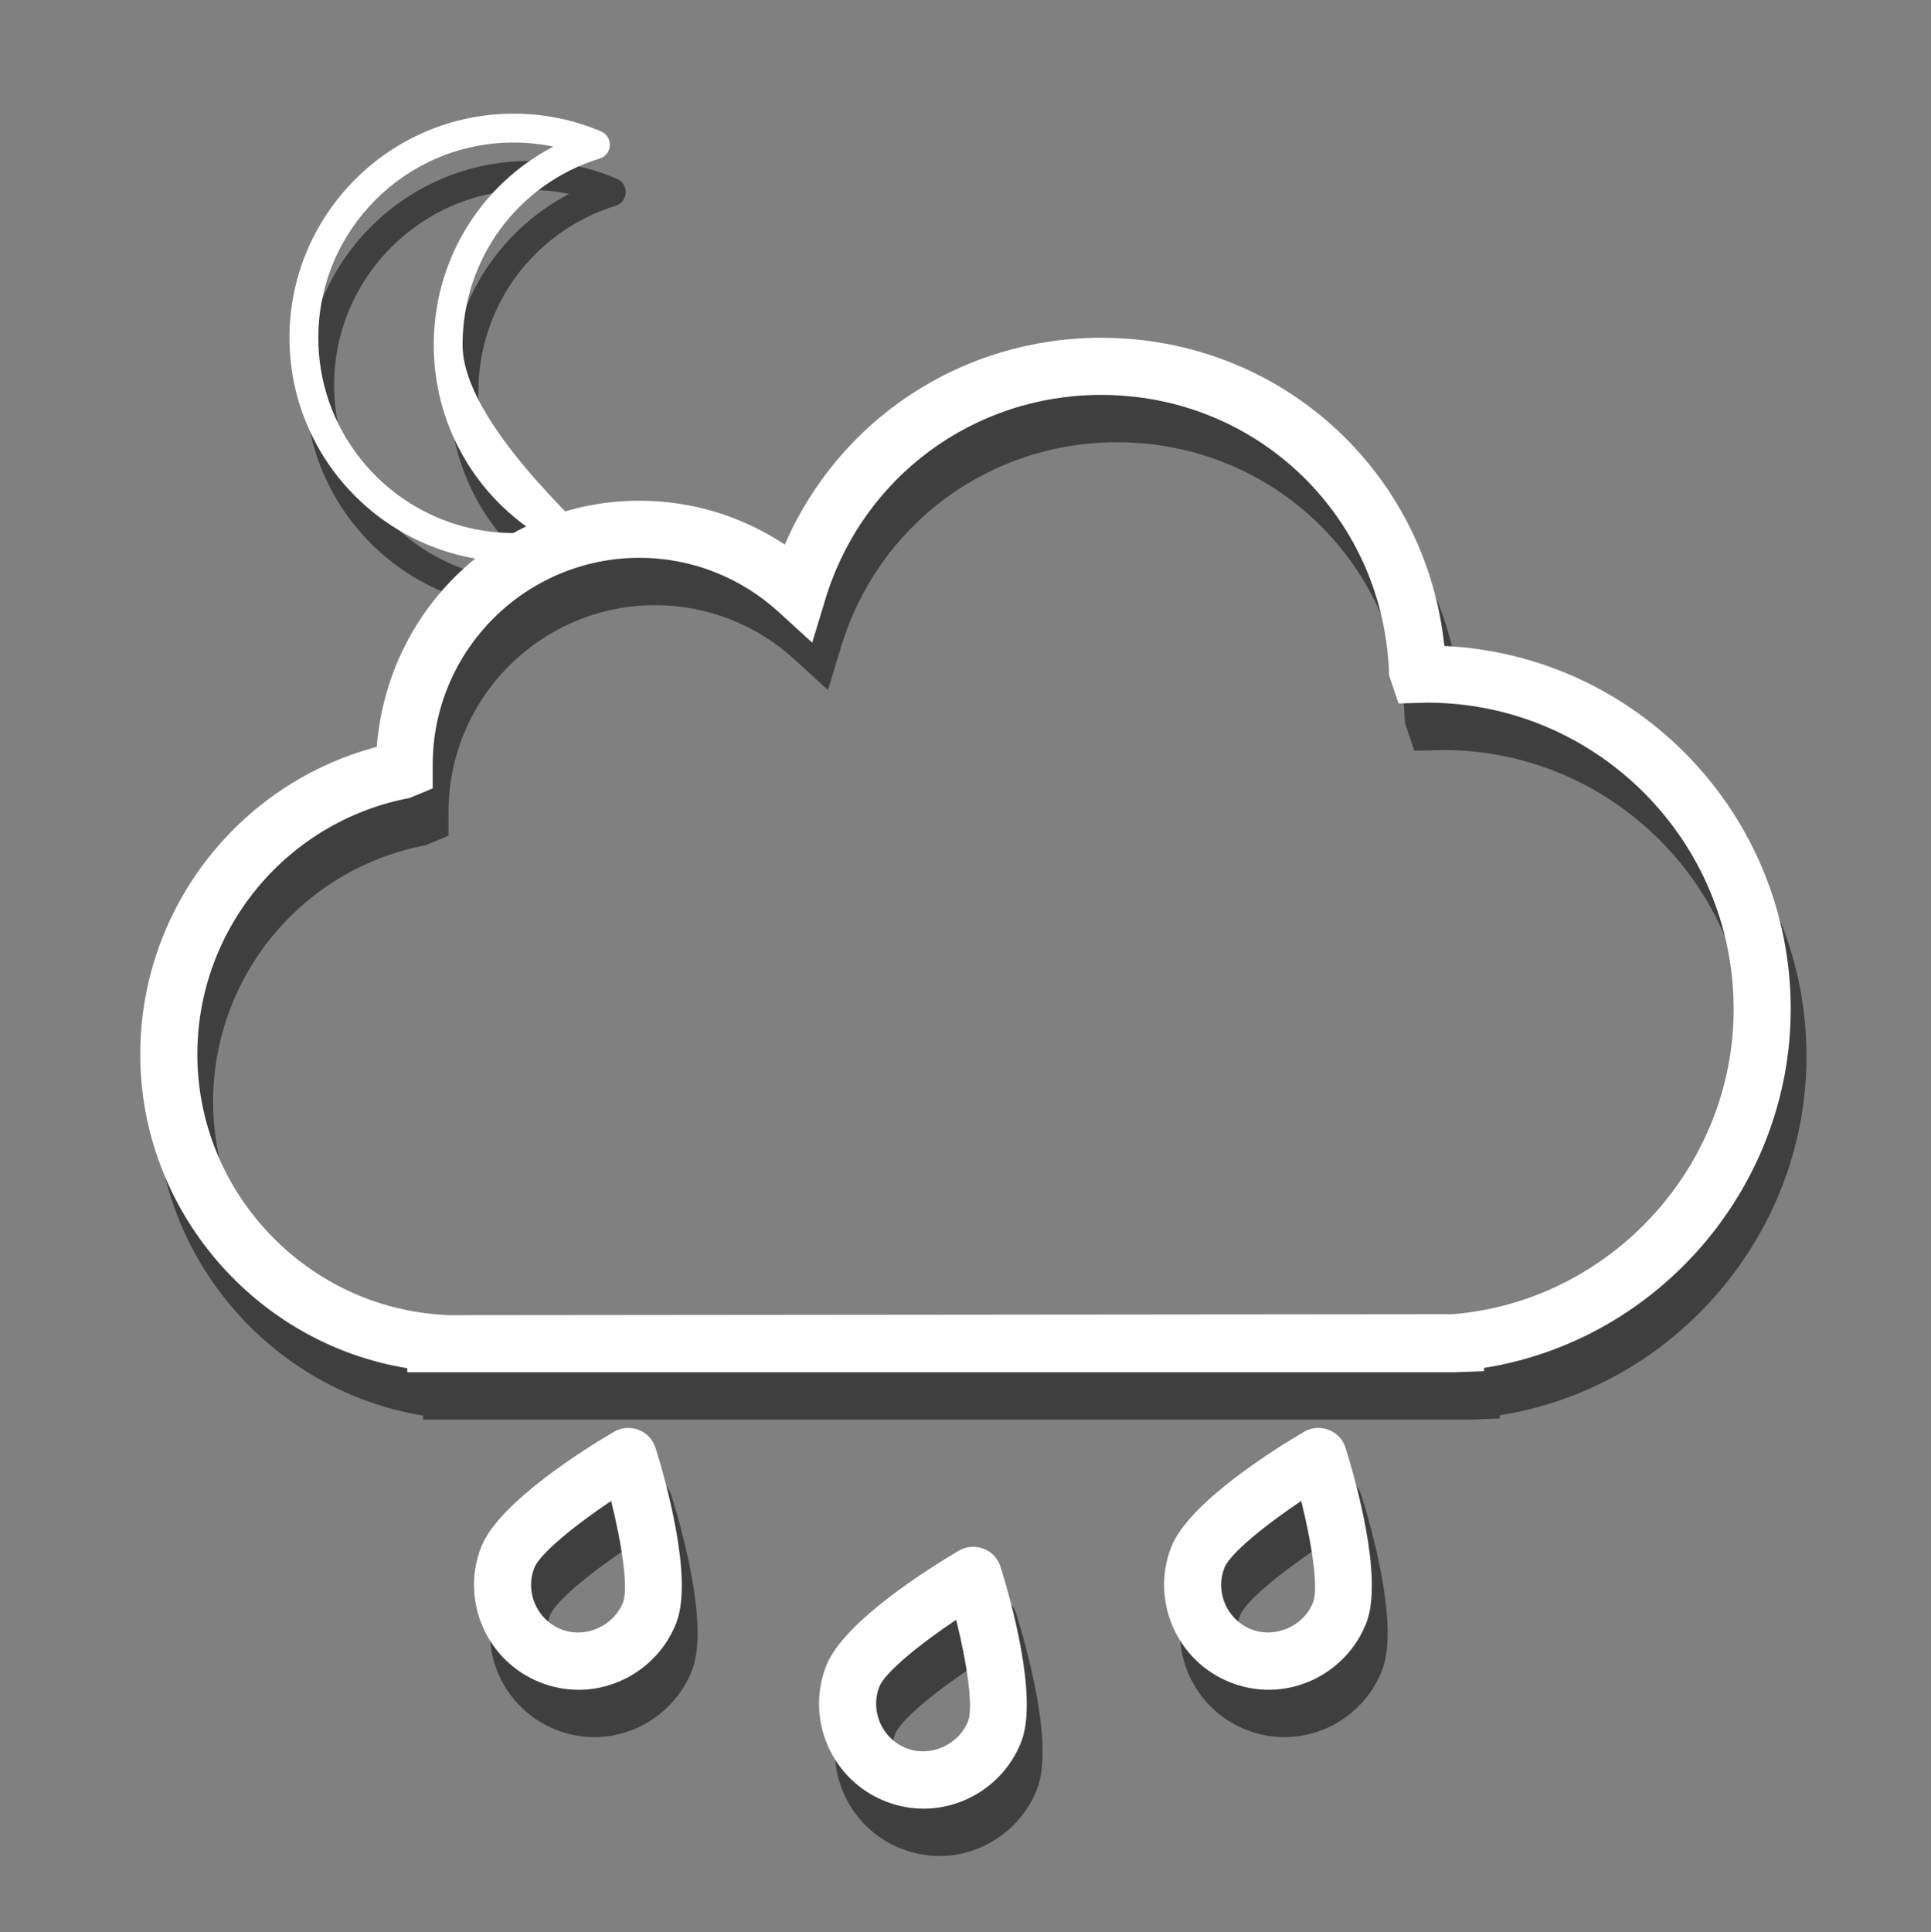 <?xml version="1.0" encoding="utf-8"?>
<!-- Generator: Adobe Illustrator 14.0.0, SVG Export Plug-In . SVG Version: 6.00 Build 43363)  -->
<!DOCTYPE svg PUBLIC "-//W3C//DTD SVG 1.1//EN" "http://www.w3.org/Graphics/SVG/1.1/DTD/svg11.dtd">
<svg version="1.1" id="Warstwa_2" xmlns="http://www.w3.org/2000/svg" xmlns:xlink="http://www.w3.org/1999/xlink" x="0px" y="0px"
	 width="122.389px" height="122.457px" viewBox="0 0 122.389 122.457" enable-background="new 0 0 122.389 122.457"
	 xml:space="preserve">
<rect x="0" y="0" width="122.389" height="122.457" fill="#808080" stroke="none"/>
<g>
	<g opacity="0.51">
		<path d="M59.542,117.621c-0.815,0-1.621-0.152-2.385-0.449c-3.414-1.317-5.117-5.17-3.802-8.58
			c1.102-2.854,6.725-6.323,8.42-7.319c0.478-0.278,1.053-0.323,1.564-0.126c0.518,0.197,0.912,0.621,1.075,1.146
			c0.589,1.877,2.424,8.226,1.317,11.08C64.756,115.91,62.268,117.621,59.542,117.621z M61.603,105.654
			c-2.351,1.569-4.53,3.355-4.869,4.24c-0.602,1.552,0.176,3.302,1.726,3.902c1.525,0.59,3.321-0.228,3.899-1.731
			C62.699,111.185,62.29,108.396,61.603,105.654z"/>
		<path d="M37.676,110.089c-0.817,0-1.62-0.152-2.388-0.45c-3.414-1.315-5.118-5.171-3.8-8.578c1.1-2.856,6.726-6.325,8.421-7.319
			c0.474-0.281,1.054-0.324,1.565-0.127c0.513,0.196,0.908,0.62,1.075,1.145c0.59,1.879,2.421,8.226,1.317,11.08
			C42.886,108.378,40.398,110.089,37.676,110.089z M39.734,98.123c-2.347,1.57-4.531,3.357-4.87,4.242
			c-0.602,1.553,0.177,3.301,1.728,3.901c1.527,0.59,3.318-0.228,3.898-1.731C40.833,103.654,40.418,100.867,39.734,98.123z"/>
		<path d="M81.414,110.087c-0.815,0-1.623-0.15-2.387-0.448c-3.413-1.318-5.115-5.171-3.801-8.578
			c1.102-2.854,6.725-6.325,8.421-7.319c0.473-0.283,1.056-0.326,1.563-0.127c0.518,0.196,0.912,0.62,1.075,1.145
			c0.59,1.879,2.424,8.226,1.317,11.08C86.625,108.378,84.138,110.087,81.414,110.087z M83.474,98.123
			c-2.351,1.57-4.531,3.357-4.87,4.242c-0.602,1.553,0.177,3.301,1.724,3.901c1.527,0.585,3.322-0.228,3.901-1.731
			C84.569,103.654,84.159,100.867,83.474,98.123z"/>
	</g>
	<g>
		<g>
			<g>
				<g>
					<path fill="#FFFFFF" d="M58.542,114.621c-0.815,0-1.621-0.152-2.385-0.449c-3.414-1.317-5.117-5.17-3.802-8.58
						c1.102-2.854,6.725-6.323,8.42-7.319c0.478-0.278,1.053-0.323,1.564-0.126c0.518,0.197,0.912,0.621,1.075,1.146
						c0.589,1.877,2.424,8.226,1.317,11.08C63.756,112.91,61.268,114.621,58.542,114.621z M60.603,102.654
						c-2.351,1.569-4.53,3.355-4.869,4.24c-0.602,1.552,0.176,3.302,1.726,3.902c1.525,0.59,3.321-0.228,3.899-1.731
						C61.699,108.185,61.29,105.396,60.603,102.654z"/>
				</g>
				<g>
					<g>
						<path fill="#FFFFFF" d="M36.676,107.089c-0.817,0-1.62-0.152-2.388-0.45c-3.414-1.315-5.118-5.171-3.8-8.578
							c1.1-2.856,6.726-6.325,8.421-7.319c0.474-0.281,1.054-0.324,1.565-0.127c0.513,0.196,0.908,0.62,1.075,1.145
							c0.59,1.879,2.421,8.226,1.317,11.08C41.886,105.378,39.398,107.089,36.676,107.089z M38.734,95.123
							c-2.347,1.57-4.531,3.357-4.87,4.242c-0.602,1.553,0.177,3.301,1.728,3.901c1.527,0.59,3.318-0.228,3.898-1.731
							C39.833,100.654,39.418,97.867,38.734,95.123z"/>
					</g>
					<g>
						<path fill="#FFFFFF" d="M80.414,107.087c-0.815,0-1.623-0.15-2.387-0.448c-3.413-1.318-5.115-5.171-3.801-8.578
							c1.102-2.854,6.725-6.325,8.421-7.319c0.473-0.283,1.056-0.326,1.563-0.127c0.518,0.196,0.912,0.62,1.075,1.145
							c0.59,1.879,2.424,8.226,1.317,11.08C85.625,105.378,83.138,107.087,80.414,107.087z M82.474,95.123
							c-2.351,1.57-4.531,3.357-4.87,4.242c-0.602,1.553,0.177,3.301,1.724,3.901c1.527,0.585,3.322-0.228,3.901-1.731
							C83.569,100.654,83.159,97.867,82.474,95.123z"/>
					</g>
				</g>
			</g>
		</g>
	</g>
</g>
<g>
	<g opacity="0.51">
		<path d="M93.254,89.965h-66.44v-0.256C17.2,88.146,9.889,79.713,9.889,69.818c0-9.19,6.224-17.166,14.99-19.485
			c0.705-8.849,7.905-15.602,16.653-15.602c3.295,0,6.485,0.973,9.208,2.78c3.447-7.934,11.219-13.106,20.06-13.106
			c11.346,0,20.582,8.446,21.745,19.532c12.203,0.571,21.953,10.675,21.953,23.013c0,11.314-8.41,20.997-19.438,22.74v0.207
			L93.254,89.965z M29.358,86.348L93.1,86.286c9.971-0.834,17.781-9.328,17.781-19.335c0-10.707-8.718-19.42-19.425-19.42
			l-1.812,0.048l-0.601-1.779c-0.269-9.966-8.28-17.773-18.245-17.773c-8.106,0-15.133,5.207-17.487,12.956l-0.833,2.745
			l-2.116-1.934c-2.432-2.221-5.566-3.443-8.83-3.443c-7.229,0-13.107,5.882-13.107,13.111v1.5l-1.457,0.607
			c-7.799,1.473-13.461,8.309-13.461,16.25c0,8.583,6.699,15.824,15.257,16.484L29.358,86.348z"/>
		<path d="M33.549,38.605c-7.832,0-14.203-6.371-14.203-14.201s6.371-14.201,14.203-14.201c1.923,0,3.792,0.378,5.55,1.127
			c0.354,0.15,0.573,0.505,0.557,0.887c-0.021,0.382-0.276,0.712-0.643,0.827c-5.202,1.616-8.696,6.365-8.696,11.816
			c0,4.974,8.114,11.896,8.096,12.279c-0.02,0.383-0.275,0.713-0.643,0.827C36.409,38.39,34.988,38.605,33.549,38.605z
			 M33.549,12.033c-6.823,0-12.374,5.549-12.374,12.372c0,6.822,5.551,12.372,12.374,12.372c0.438,0,0.873-0.022,1.306-0.068
			c-3.934-2.596-6.366-7.015-6.366-11.847c0-5.376,2.961-10.158,7.582-12.571C35.247,12.118,34.404,12.033,33.549,12.033z"/>
	</g>
	<g>
		<g>
			<g>
				<g>
					<path fill="#FFFFFF" d="M92.254,86.965h-66.44v-0.256C16.2,85.146,8.889,76.713,8.889,66.818c0-9.19,6.224-17.166,14.99-19.485
						c0.705-8.849,7.905-15.602,16.653-15.602c3.295,0,6.485,0.973,9.208,2.78c3.447-7.934,11.219-13.106,20.06-13.106
						c11.346,0,20.582,8.446,21.745,19.532c12.203,0.571,21.953,10.675,21.953,23.013c0,11.314-8.41,20.997-19.438,22.74v0.207
						L92.254,86.965z M28.358,83.348L92.1,83.286c9.971-0.834,17.781-9.328,17.781-19.335c0-10.707-8.718-19.42-19.425-19.42
						l-1.812,0.048l-0.601-1.779c-0.269-9.966-8.28-17.773-18.245-17.773c-8.106,0-15.133,5.207-17.487,12.956l-0.833,2.745
						l-2.116-1.934c-2.432-2.221-5.566-3.443-8.83-3.443c-7.229,0-13.107,5.882-13.107,13.111v1.5l-1.457,0.607
						c-7.799,1.473-13.461,8.309-13.461,16.25c0,8.583,6.699,15.824,15.257,16.484L28.358,83.348z"/>
				</g>
			</g>
			<g>
				<path fill="#FFFFFF" d="M32.549,35.605c-7.832,0-14.203-6.371-14.203-14.201S24.717,7.203,32.549,7.203
					c1.923,0,3.792,0.378,5.55,1.127c0.354,0.15,0.573,0.505,0.557,0.887c-0.021,0.382-0.276,0.712-0.643,0.827
					c-5.202,1.616-8.696,6.365-8.696,11.816c0,4.974,8.114,11.896,8.096,12.279c-0.02,0.383-0.275,0.713-0.643,0.827
					C35.409,35.39,33.988,35.605,32.549,35.605z M32.549,9.033c-6.823,0-12.374,5.549-12.374,12.372
					c0,6.822,5.551,12.372,12.374,12.372c0.438,0,0.873-0.022,1.306-0.068c-3.934-2.596-6.366-7.015-6.366-11.847
					c0-5.376,2.961-10.158,7.582-12.571C34.247,9.118,33.404,9.033,32.549,9.033z"/>
			</g>
		</g>
	</g>
</g>
</svg>

